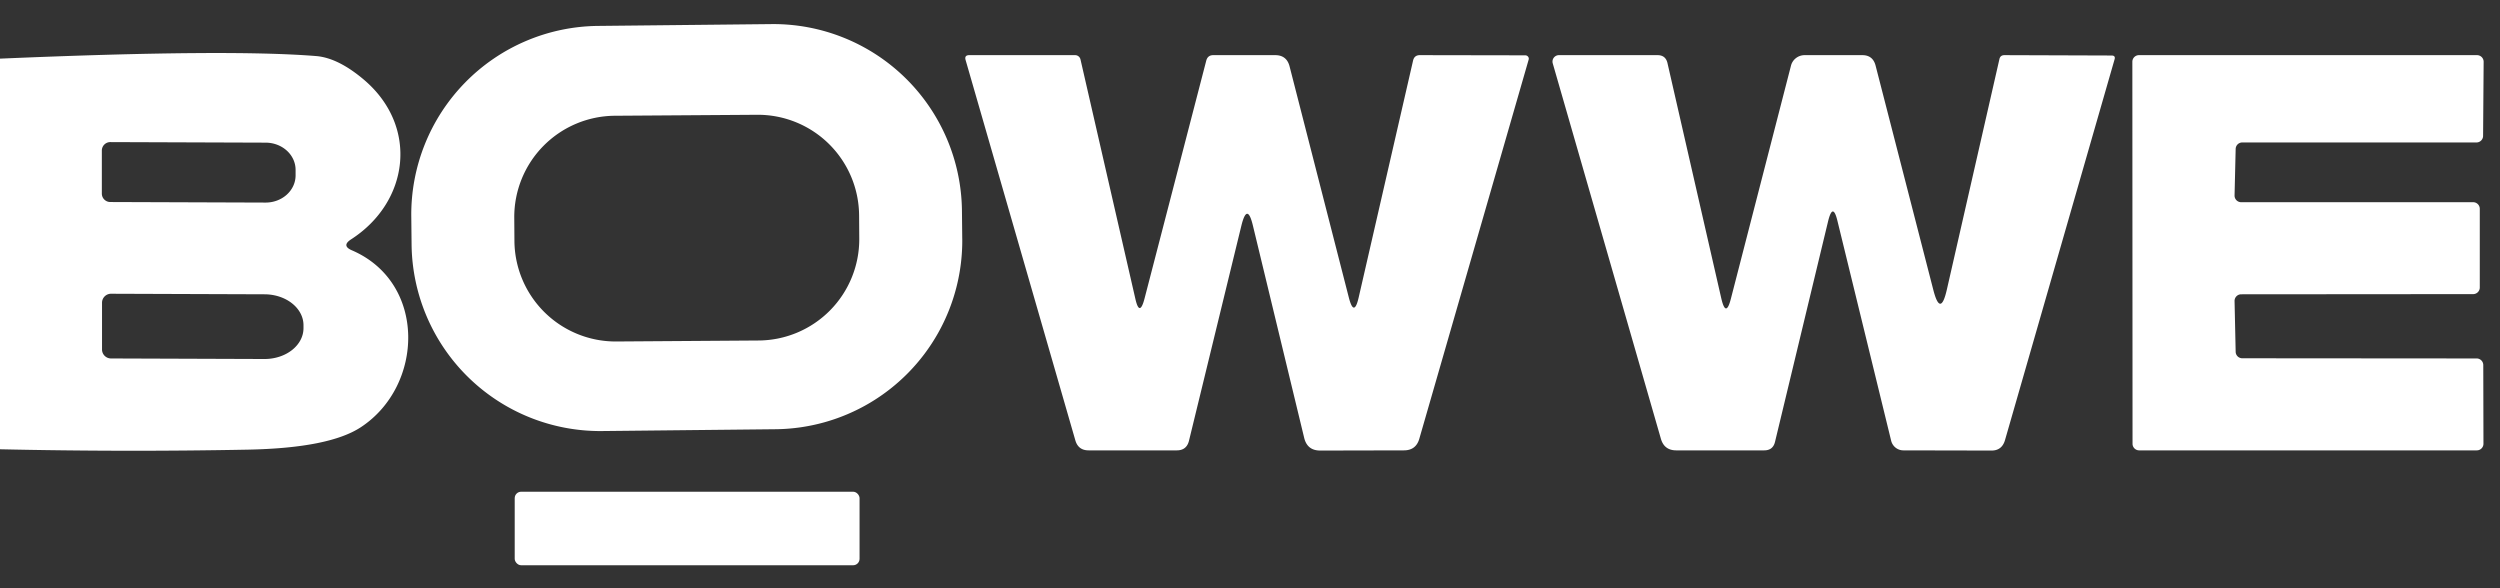 <svg xmlns="http://www.w3.org/2000/svg" viewBox="0 0 136 32"><rect x="0" y="0" width="136" height="32" fill="#333333" stroke="none"/><path fill="#FFF" d="M52.347 12.983A10.26 10.26 0 0 1 42.195 23.35l-9.44.099A10.26 10.26 0 0 1 22.39 13.297l-.016-1.52A10.26 10.26 0 0 1 32.525 1.41l9.44-.099A10.26 10.26 0 0 1 52.33 11.463l.016 1.52Zm-5.612-1.269a5.51 5.51 0 0 0-5.548-5.47l-7.74.053a5.51 5.51 0 0 0-5.471 5.548l.009 1.26a5.51 5.51 0 0 0 5.548 5.472l7.74-.054a5.51 5.51 0 0 0 5.471-5.548l-.009-1.26Z"/><path fill="#FFF" d="M0 24.44V3.19q12.39-.53 17.2-.14 1.22.1 2.66 1.34c2.92 2.54 2.39 6.6-.76 8.63q-.54.35.05.6c4.07 1.76 3.92 7.36.48 9.62q-1.72 1.13-6.12 1.22-6.74.13-13.51-.02ZM5.54 8.19v2.34a.46.46 0 0 0 .45.46l8.45.03a1.63 1.48.2 0 0 1.64-1.47v-.3a1.63 1.48.2 0 0-1.62-1.49l-8.45-.03a.46.46 0 0 0-.47.46Zm.01 8.28v2.54a.49.49 0 0 0 .48.49l8.35.03a2.12 1.68.2 0 0 2.13-1.67v-.16a2.12 1.68.2 0 0-2.11-1.69l-8.35-.03a.49.49 0 0 0-.5.49ZM67.53 12.28l-2.85 11.7q-.13.52-.66.52h-4.8q-.56 0-.72-.54L52.53 3.27q-.08-.27.2-.27h5.76a.3.3 0 0 1 .29.24l2.98 13q.23 1.03.5.01L65.62 3.3Q65.7 3 66 3h3.37q.62 0 .78.6l3.23 12.6q.28 1.07.53-.01L76.87 3.3q.07-.31.39-.3l5.72.01a.19.18 7.2 0 1 .18.23l-5.95 20.63q-.18.63-.84.63l-4.55.01q-.7 0-.87-.68l-2.79-11.55q-.31-1.3-.63 0ZM94.16 16.25l3.27-12.68a.77.76 7.4 0 1 .74-.57h3.14q.57 0 .72.56l3.14 12.2q.39 1.53.74-.01l2.86-12.54q.05-.21.27-.21l5.83.02q.23 0 .16.22l-5.96 20.71q-.17.57-.75.56l-4.78-.01a.69.68 82.9 0 1-.66-.52l-2.92-11.95q-.25-1.05-.51 0l-2.89 12.01q-.11.46-.59.46h-4.78q-.66 0-.84-.64L84.47 3.45a.35.35 0 0 1 .34-.45h5.36q.44 0 .54.43l2.93 12.81q.25 1.07.52.01ZM121.92 11h12.62a.36.36 0 0 1 .36.36v4.28a.36.36 0 0 1-.36.36l-12.62.01a.36.36 0 0 0-.36.37l.06 2.76a.36.36 0 0 0 .36.35l12.75.01a.36.36 0 0 1 .36.36l.01 4.28a.36.36 0 0 1-.36.36h-18.37a.36.36 0 0 1-.36-.36L116 3.36a.36.36 0 0 1 .36-.36h18.39a.36.36 0 0 1 .36.36l-.03 4.03a.36.36 0 0 1-.36.36h-12.74a.36.36 0 0 0-.36.35l-.06 2.53a.36.36 0 0 0 .36.37Z"/><rect width="18.76" height="4" x="28" y="26.75" fill="#FFF" rx=".35"/></svg>
